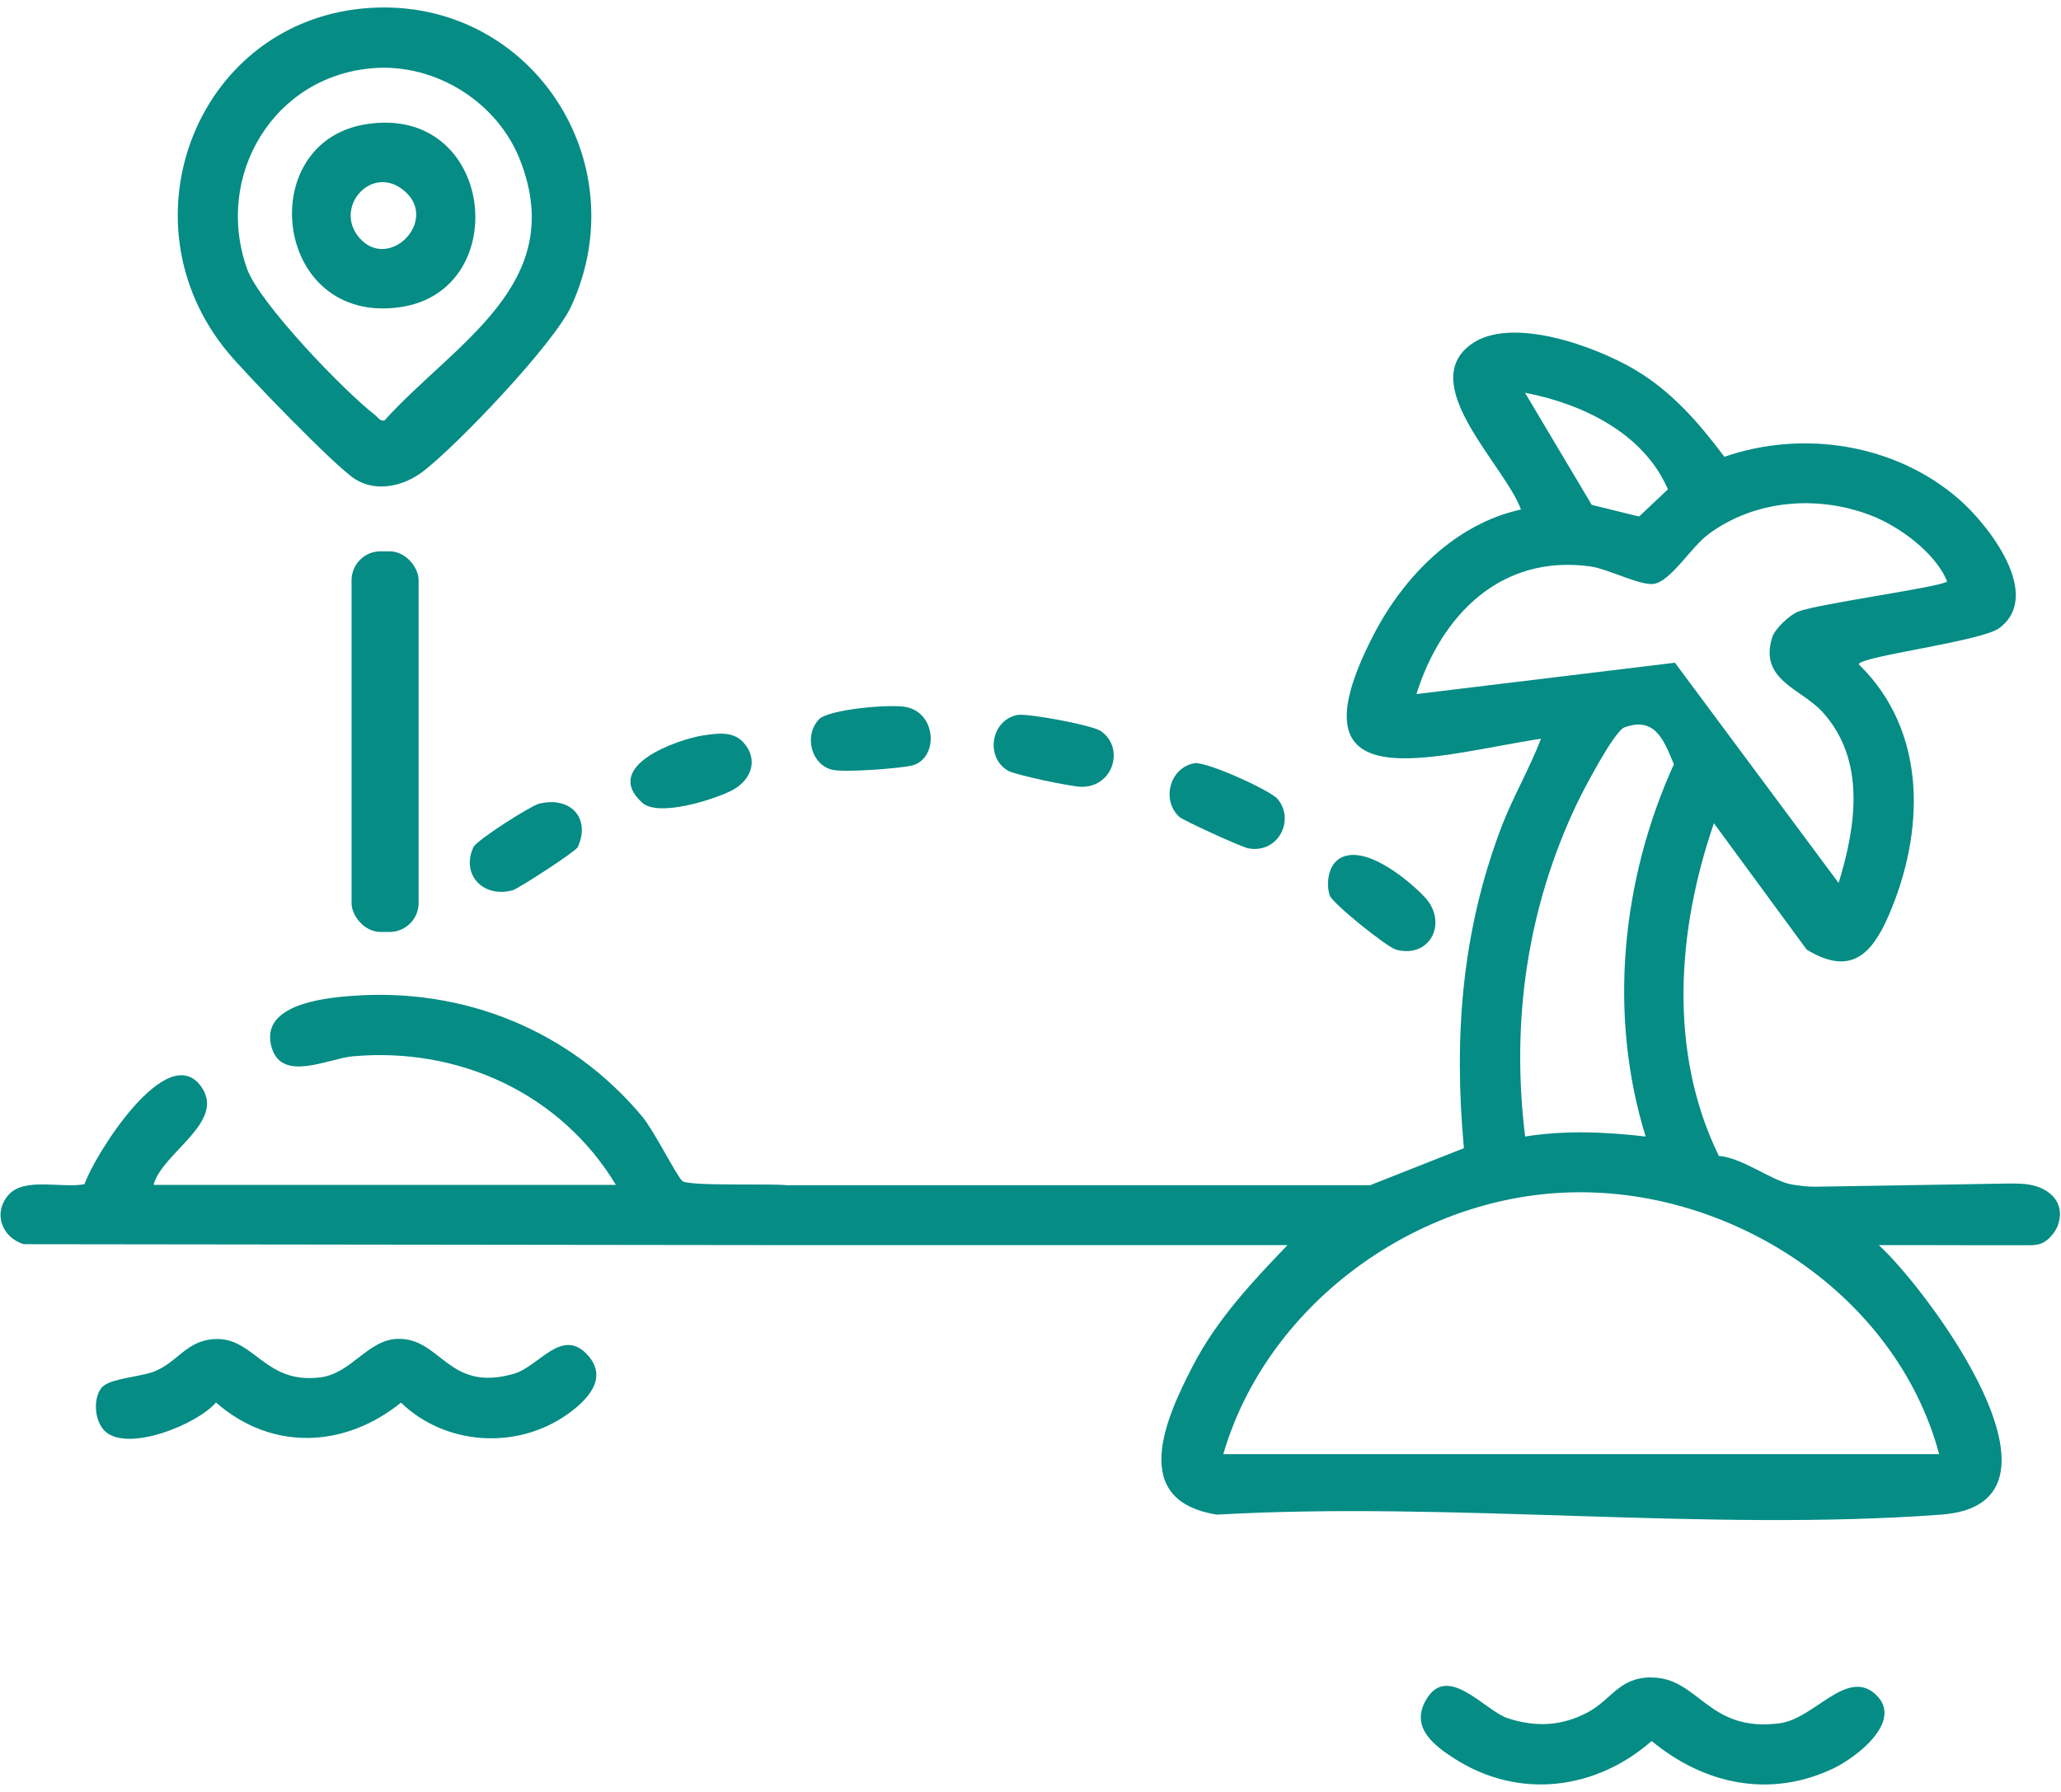 <?xml version="1.0" encoding="UTF-8"?>
<svg id="Layer_1" data-name="Layer 1" xmlns="http://www.w3.org/2000/svg" viewBox="0 0 138 120">
  <defs>
    <style>
      .cls-1 {
        fill: #048c85;
      }
    </style>
  </defs>
  <g>
    <path class="cls-1" d="M137.82,81.99c-.1.28-.27.55-.47.78-.19.22-.42.4-.69.51-.3.11-.63.11-.95.11-2.5,0-4.99,0-7.49-.01-.81,0-1.61,0-2.42,0,3.28,3,13.99,17.33,4.18,18.05-15.64,1.16-32.7-.9-48.49,0-5.9-.92-3.48-6.39-1.61-9.98,1.61-3.1,3.94-5.58,6.33-8.07h-35.54l-49.08-.06c-1.48-.45-2.08-2.11-1.01-3.31s3.6-.41,5.08-.71c.62-1.85,5.53-9.77,7.82-6.52,1.67,2.37-2.63,4.41-3.2,6.57h30.96c-3.68-6.11-10.52-9.26-17.63-8.61-1.6.14-4.68,1.74-5.4-.53-.92-2.9,3.37-3.38,5.39-3.52,7.5-.56,14.61,2.34,19.4,8.08.8.96,2.29,3.96,2.69,4.32s5.95.16,6.99.28h39.06s6.28-2.48,6.28-2.48c-.68-7.4-.16-14.4,2.46-21.37.78-2.08,1.91-3.98,2.7-6.05-7.21,1.1-17.14,4.45-11.18-7.01,2.01-3.87,5.45-7.38,9.84-8.34-1.05-2.92-7.01-8.35-3.37-11.04,2.67-1.98,8.37.12,10.99,1.67,2.48,1.47,4.29,3.56,6,5.84,5.28-1.83,11.48-.86,15.73,2.86,1.95,1.7,5.63,6.4,2.68,8.61-1.2.9-9.42,1.9-9.41,2.43,4.62,4.5,4.42,11.23,2,16.82-1.15,2.66-2.59,4.05-5.49,2.28l-6.21-8.46c-2.47,7.15-3.07,15.33.33,22.28,1.59.11,3.56,1.7,4.93,1.92.52.08,1.03.15,1.55.14l1.87-.03,3.74-.06,7.11-.12c.69-.01,1.39-.02,2.05.18s1.28.65,1.5,1.3c.14.41.11.86-.04,1.27ZM102.11,26.3l4.47,7.51,3.17.78,1.93-1.82c-1.62-3.76-5.72-5.73-9.57-6.47ZM130.38,38.95c-.77-1.93-3.22-3.71-5.12-4.44-3.57-1.37-7.74-1.04-10.85,1.25-1.18.87-2.53,3.16-3.67,3.34-.89.14-3.09-1.01-4.26-1.17-5.98-.82-9.97,3.25-11.64,8.55l17.31-2.1,10.96,14.75c1.17-3.8,1.84-8.23-1.07-11.44-1.43-1.58-4.27-2.14-3.38-5,.19-.6,1.17-1.51,1.76-1.74,1.41-.54,9.62-1.64,9.97-2.02ZM110.19,76.11c-2.53-8.16-1.62-17.2,1.89-24.93-.68-1.65-1.28-3.21-3.31-2.47-.69.25-2.76,4.21-3.2,5.14-3.32,7-4.4,14.57-3.45,22.26,2.68-.43,5.39-.31,8.08,0ZM129.84,97.38c-2.89-10.8-14.16-18.05-25.19-17.51-10.2.49-19.88,7.68-22.74,17.51h47.93Z"/>
    <path class="cls-1" d="M24.78.53c10.69-.67,17.93,10.23,13.48,19.95-1.16,2.54-7.59,9.28-9.92,11.08-1.3,1-3.13,1.43-4.57.52-1.32-.83-7.28-7-8.5-8.47C7.92,14.77,13.28,1.25,24.78.53ZM25.05,4.56c-6.72.48-10.74,7.21-8.5,13.46.82,2.28,6.5,8.19,8.55,9.76.2.15.32.44.64.38,4.7-5.2,12.31-9.11,9.1-17.4-1.5-3.89-5.62-6.5-9.79-6.2Z"/>
    <path class="cls-1" d="M6.87,92.87c.51-.55,2.52-.67,3.42-1.01,1.64-.63,2.2-2.16,4.22-2.19,2.54-.03,3.26,3.03,6.93,2.57,2.1-.26,3.17-2.52,5.18-2.58,2.93-.08,3.36,3.61,7.78,2.34,1.71-.49,3.24-3.18,4.97-1.23,1.4,1.57-.12,3.06-1.42,3.97-3.38,2.37-8.14,2.05-11.1-.81-3.79,3.06-8.67,3.25-12.39-.01-1.28,1.49-5.85,3.31-7.39,1.96-.76-.66-.88-2.29-.21-3.02Z"/>
    <path class="cls-1" d="M110.59,112.34c3.17,0,3.76,3.71,8.59,3.06,2.3-.31,4.43-3.63,6.34-1.99,2.06,1.78-1.21,4.28-2.77,5.02-4.25,2.02-8.65,1.06-12.16-1.84-3.74,3.28-8.87,3.93-13.15,1.21-1.38-.88-2.95-2.05-2.03-3.83,1.43-2.75,3.98.59,5.56,1.1,1.88.61,3.63.52,5.36-.41,1.61-.87,2.07-2.33,4.25-2.33Z"/>
    <path class="cls-1" d="M68.12,47.88c.68-.13,4.98.68,5.56,1.06,1.66,1.1.88,3.8-1.3,3.75-.65-.01-4.38-.79-4.87-1.07-1.57-.9-1.16-3.39.61-3.74Z"/>
    <path class="cls-1" d="M89.53,57.61c1.61-1.3,4.73,1.26,5.86,2.46,1.58,1.68.4,4.13-1.9,3.53-.63-.17-4.27-3.1-4.45-3.63-.25-.73-.12-1.86.5-2.36Z"/>
    <path class="cls-1" d="M47.11,49.25c.92-.15,1.97-.29,2.65.45,1.09,1.19.52,2.6-.81,3.26-1.25.62-4.87,1.76-5.94.8-2.73-2.44,2.28-4.23,4.11-4.52Z"/>
    <path class="cls-1" d="M54.81,48.19c.64-.7,4.9-1.07,5.92-.83,2.05.47,2.09,3.53.27,3.92-.9.19-4.44.46-5.27.27-1.4-.33-1.92-2.26-.91-3.36Z"/>
    <path class="cls-1" d="M79.96,51.11c.8-.14,5.1,1.82,5.58,2.39,1.19,1.4.05,3.69-1.96,3.31-.44-.08-4.35-1.86-4.62-2.11-1.23-1.15-.6-3.3.99-3.58Z"/>
    <path class="cls-1" d="M36.07,53.83c2.07-.54,3.51.91,2.62,2.89-.13.3-3.99,2.8-4.37,2.9-1.96.53-3.47-1.04-2.62-2.89.22-.47,3.81-2.75,4.37-2.9Z"/>
    <path class="cls-1" d="M24.5,8.32c8.63-1.38,9.95,11.15,2.29,12.25-8.47,1.22-9.86-11.04-2.29-12.25ZM24.11,15.98c1.97,2.15,5.23-1.18,3.02-3.15s-4.89,1.1-3.02,3.15Z"/>
  </g>
  <rect class="cls-1" x="23.54" y="36.92" width="4.49" height="25.49" rx="1.94" ry="1.94"/>
</svg>